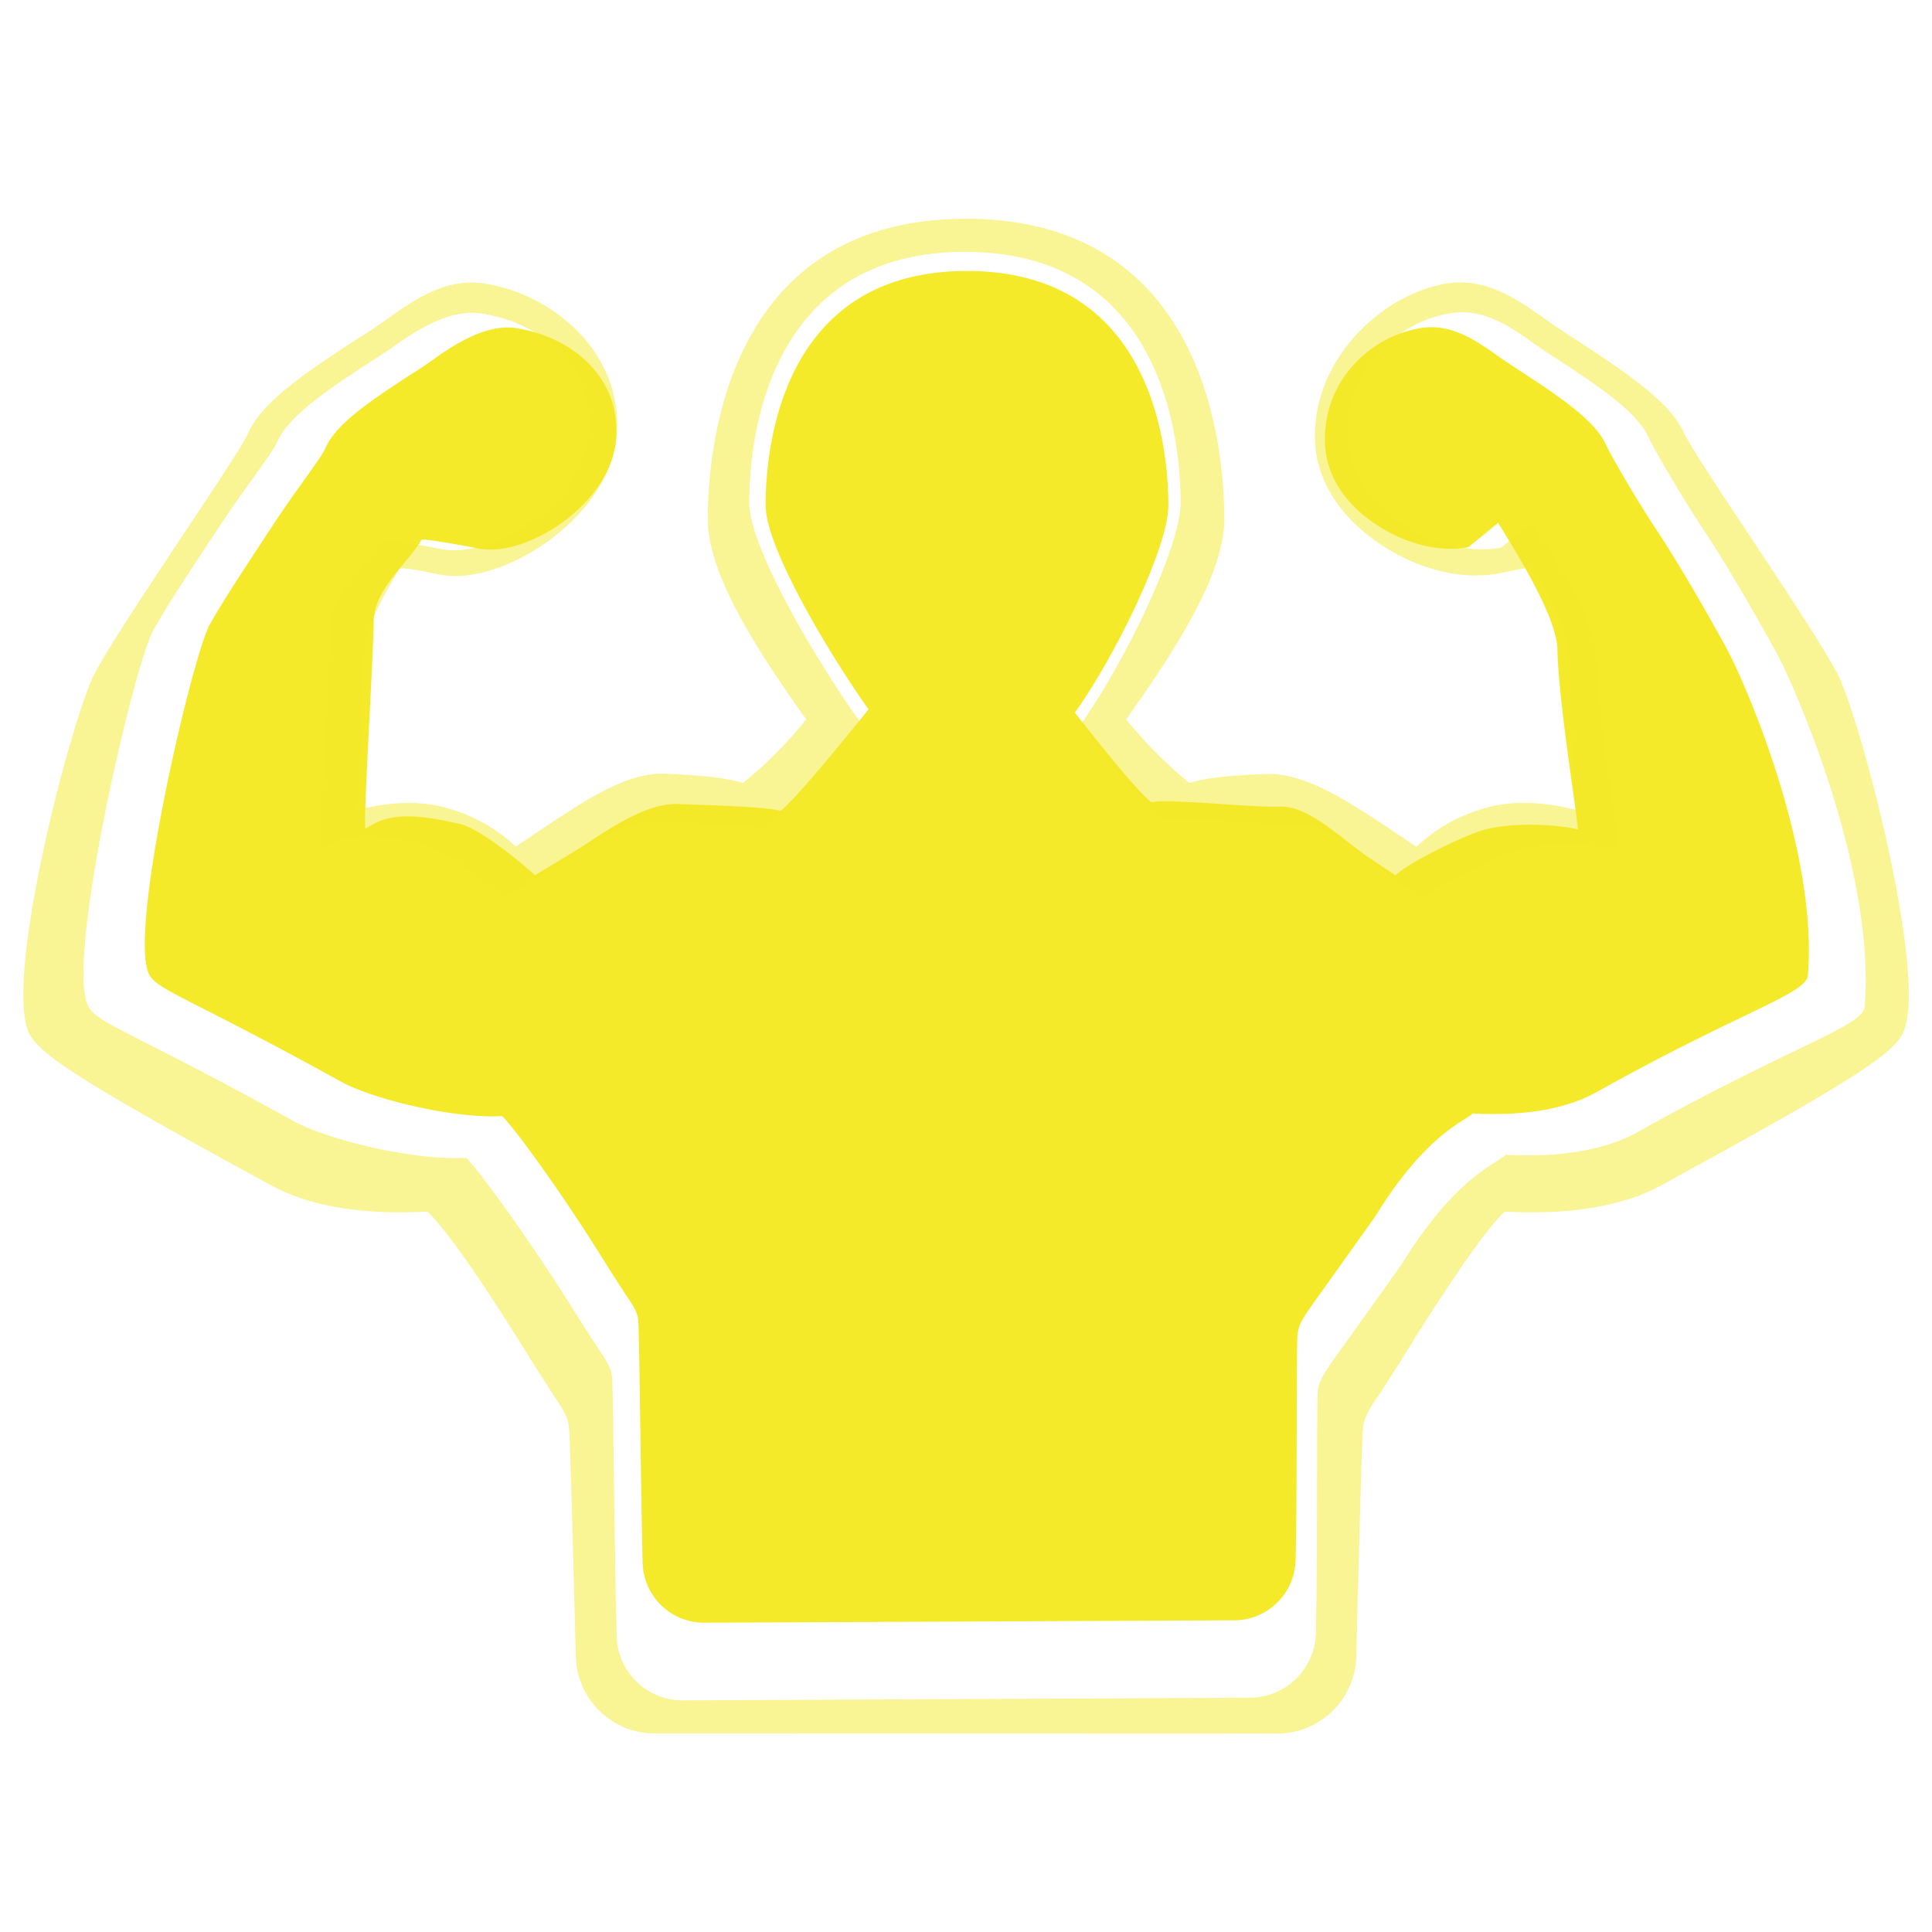 <svg t="1702890583440" class="icon" viewBox="0 0 1287 1024" version="1.1" xmlns="http://www.w3.org/2000/svg" p-id="16474" width="100" height="100"><path d="M1150.215 300.471c-8.485-15.419-28.321-51.112-46.08-78-13.517-20.129-31.451-51.434-34.114-57.256-6.934-15.711-27.999-30.515-57.256-49.532-4.564-2.984-9.128-5.968-13.663-9.128-14.804-10.533-31.305-22.469-51.756-19.661-34.757 5.208-67.145 36.191-64.629 78.643 1.112 17.935 11.001 35.226 28.467 48.421 19.807 15.272 45.436 23.113 66.999 19.017l19.807-16.179c8.66 14.336 39.146 61.645 39.468 84.29 0.644 33.178 12.112 103.307 13.692 119.984-14.629-3.774-48.128-5.032-65.273 1.112-12.112 3.774-47.016 20.597-56.291 29.403l-14.921-9.918c-21.416-14.131-42.335-36.776-62.61-35.84-18.081 0.79-75.63-5.676-85.08-2.838-12.112-9.918-41.194-47.484-50.937-59.743 0.293-0.322 0.468-0.79 0.761-1.112 26.127-36.805 61.499-108.983 61.499-136.982 0-36.63-9.596-156.145-134.144-156.145s-134.144 119.369-134.144 156.145c0 27.999 41.691 97.836 67.789 134.788l0.79 1.083c-9.743 12.112-46.402 57.724-58.514 67.643-9.421-2.838-49.532-3.803-67.613-4.564-20.773-1.112-44.646 15.097-66.033 29.257l-29.579 17.905c-0.293 0.176-0.614 0.176-0.79 0-9.128-8.485-36.484-30.808-49.386-33.792-37.098-8.806-50.322-5.354-63.049 2.984-2.194 1.551 4.71-105.033 5.354-138.562 0.293-20.919 22.645-38.034 31.89-53.921 2.545-0.644 27.853 3.92 37.303 5.822 19.953 3.92 43.886-7.402 59.451-19.515 19.953-15.565 31.744-34.904 32.856-54.565 2.516-41.37-30.983-67.145-66.823-72.645-19.983-2.984-41.545 11.147-56.32 21.855-4.389 3.131-8.953 6.144-13.517 8.953-29.257 19.017-50.469 33.646-57.227 49.532-2.516 5.851-18.725 26.741-32.095 46.87-17.759 26.917-36.162 54.711-44.822 70.305-11.937 22.177-55.676 209.306-39.79 233.999 6.437 9.743 26.917 15.565 113.547 62.903l13.985 7.695c19.983 11.001 72.967 24.547 107.081 22.821 6.32 5.647 37.917 47.777 71.739 102.517l10.24 15.887c6.115 8.953 8.631 12.873 8.777 19.31 0.644 9.947 1.755 116.239 2.838 159.803a40.96 40.96 0 0 0 41.984 39.936l350.998-1.58a41.077 41.077 0 0 0 41.984-40.082c1.112-43.593 0.468-139.82 1.258-149.709 0.468-6.437 2.838-10.386 8.982-19.193l42.598-59.743c33.821-54.886 58.982-63.225 65.243-68.901 33.997 1.755 61.499-2.809 81.627-13.839l13.692-7.548c86.806-47.484 126.917-58.807 127.854-70.597 6.905-83.354-41.984-195.643-54.126-217.79z" fill="#f4ea2a" p-id="16475"></path><path d="M1223.504 316.328c-10.854-19.807-34.436-55.501-57.256-89.79-17.291-25.951-40.872-61.645-44.178-69.047-8.806-20.275-36.016-39.146-73.435-63.488a336.457 336.457 0 0 1-17.467-11.674c-19.017-13.517-40.082-28.76-66.355-25.161-44.676 6.788-92.014 52.224-88.708 106.642 1.258 22.938 14.16 45.115 36.484 62.259 25.483 19.661 58.339 29.725 85.87 24.371l21.387-4.242c11.176 18.432 25.454 39 25.951 68.111 0.79 42.598 1.872 72.177 3.92 93.711-18.871-4.886-42.774-7.548-64.629 0.146a106.701 106.701 0 0 0-41.516 24.4l-19.017-12.756c-27.502-18.081-55.676-36.805-81.627-35.694-23.259 0.936-38.532 2.341-50.615 5.968a290.757 290.757 0 0 1-42.16-42.423c0.293-0.497 0.614-0.965 1.112-1.463 33.47-47.309 64.307-95.905 64.307-131.774 0-47.016-12.288-200.177-172.032-200.177-159.773 0-172.032 153.161-172.032 200.177 0 35.869 30.954 84.465 64.453 131.803l1.112 1.404a275.895 275.895 0 0 1-42.13 42.452c-12.142-3.599-27.531-5.032-50.644-6.144-26.741-1.404-54.126 17.642-81.627 35.694l-18.549 12.434c-0.322 0.176-0.79 0.176-0.965 0a108.368 108.368 0 0 0-40.872-23.903c-22.031-7.548-45.29-5.032-64.658 0 1.902-21.211 3.013-51.083 3.95-94.032 0.468-26.741 12.581-46.519 24.547-66.823 3.306-0.79 14.453 1.404 26.565 3.92 25.629 4.886 56.291-9.596 76.127-24.986 25.629-19.983 40.726-44.822 42.13-69.983 3.16-53.16-42.628-92.014-88.678-98.918-25.659-3.95-47.514 11.469-66.384 25.161-5.647 3.92-11.469 7.87-17.437 11.469-37.595 24.371-64.658 43.242-73.435 63.693-3.306 7.402-26.917 42.92-44.178 68.725-22.821 34.582-46.577 70.129-57.432 90.112C48.011 344.795 0.205 527.214 20.48 558.811c8.192 12.581 30.661 28.467 141.839 89.322l17.935 9.743c25.629 14.16 60.709 19.983 104.419 17.759 8.016 7.256 26.741 30.369 70.129 100.498l13.049 20.451c7.724 11.469 11.03 16.501 11.323 24.839 0.79 12.727 2.984 94.676 4.389 150.499 0.819 29.082 24.869 52.048 53.804 51.259l412.175 0.146a52.809 52.809 0 0 0 53.95-51.405c1.404-55.823 3.452-137.772 4.389-150.674 0.468-8.309 3.628-13.166 11.469-24.664l12.902-20.129c43.418-70.451 62.113-93.564 70.129-100.82 43.739 2.224 78.965-3.599 104.741-17.759l17.613-9.743c111.353-60.855 133.676-76.741 141.839-89.498 20.304-31.598-27.677-214.016-43.067-242.337z m18.725 222.676c-1.112 12.581-43.886 24.869-136.982 75.659l-14.629 8.192c-21.563 11.761-50.966 16.794-87.45 14.921-6.729 6.144-33.792 14.921-69.983 73.728l-45.758 64.015c-6.437 9.45-9.099 13.692-9.596 20.626-0.761 10.679-0.146 113.84-1.258 160.388a44.149 44.149 0 0 1-44.968 42.92l-375.837 1.755a43.886 43.886 0 0 1-44.968-42.774c-1.258-46.724-2.37-160.417-2.984-171.096-0.322-6.934-3.013-11.176-9.45-20.773l-11.001-16.969c-36.337-58.514-70.129-103.658-76.917-109.773-36.484 1.872-93.243-12.581-114.629-24.371l-14.921-8.192C88.064 556.471 66.063 550.327 59.304 539.794c-16.998-26.887 29.696-227.387 42.598-250.968 9.128-16.677 28.789-46.402 47.982-75.191 14.453-21.533 31.744-43.886 34.436-50.147 7.373-16.969 30.018-32.856 61.323-53.16 4.886-3.131 9.743-6.29 14.629-9.596 15.887-11.469 38.824-26.712 60.387-23.406 38.532 5.793 74.225 33.47 71.68 77.678-1.229 20.919-13.663 41.662-35.05 58.339-16.501 12.873-42.13 24.986-63.517 20.919-10.064-2.048-37.127-6.934-39.79-6.29-9.918 16.969-33.821 35.401-34.143 57.695-0.761 35.869-8.192 150.031-5.647 148.304 13.517-8.953 27.677-12.581 67.467-3.306 13.839 3.306 43.096 27.063 52.838 36.162 0.146 0.176 0.614 0.322 0.79 0l31.598-19.163c22.967-15.097 48.45-32.563 70.773-31.305 19.31 0.79 62.113 1.755 72.324 4.886 12.902-10.533 52.224-59.304 62.61-72.353l-0.965-1.258c-27.97-39.497-72.499-114.337-72.499-144.208 0-39.322 10.386-167.146 143.74-167.146s143.594 128 143.594 167.146c0 29.872-37.917 107.257-65.916 146.725-0.293 0.293-0.614 0.79-0.936 1.112 10.386 13.049 41.691 53.453 54.565 63.839 10.064-3.16 71.709 3.774 91.048 2.984 21.709-0.936 44.032 23.289 66.999 38.385l15.887 10.679c9.918-9.275 47.338-27.355 60.24-31.451 18.227-6.437 54.096-5.032 69.808-1.112-1.726-17.905-13.985-92.921-14.629-128.439-0.468-24.254-33.002-74.898-42.306-90.288l-21.211 17.437c-22.967 4.389-50.498-3.92-71.709-20.275-18.549-14.336-29.257-32.709-30.369-51.902-2.662-45.436 31.949-78.468 69.193-84.114 22.031-3.16 39.643 9.596 55.53 20.919 4.71 3.277 9.596 6.583 14.629 9.743 31.305 20.451 53.921 36.162 61.323 52.985 2.838 6.29 22.177 39.79 36.63 61.323 19.017 28.789 40.258 66.999 49.386 83.529 12.434 24.049 64.805 144.179 57.549 233.501z" fill="#f4ea2a" opacity=".498" p-id="16476"></path></svg>
